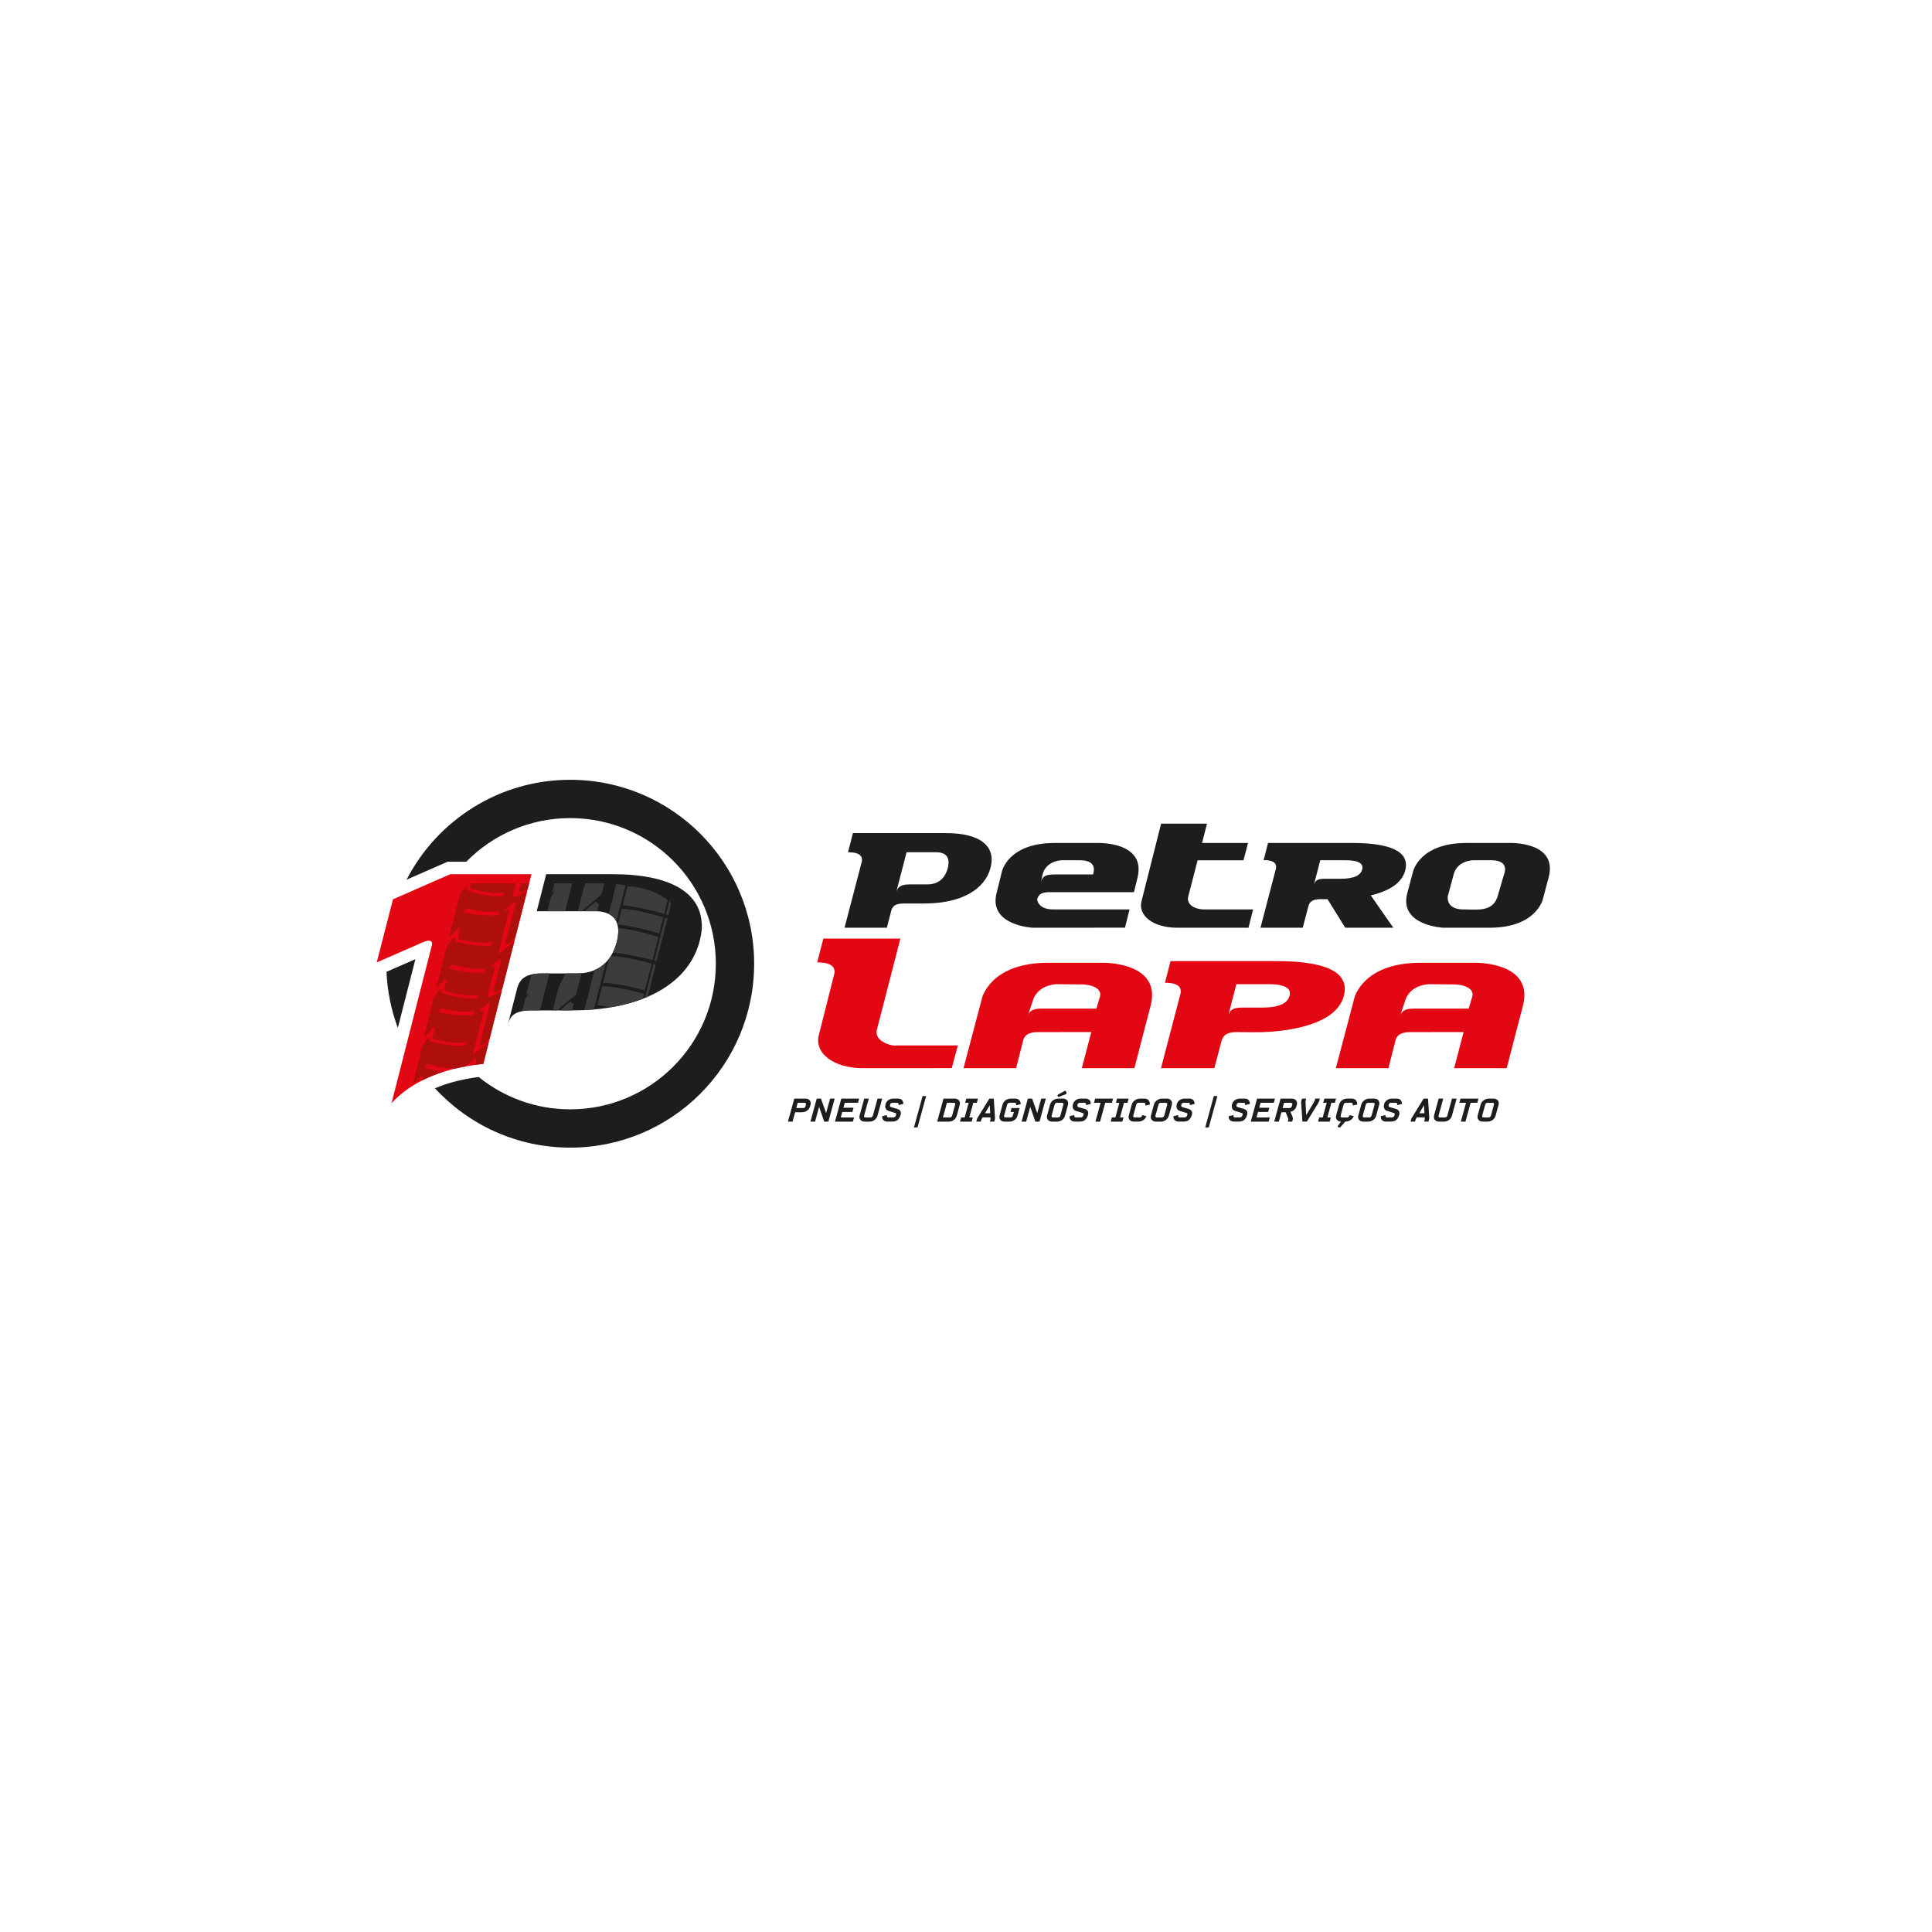 <?xml version="1.0" encoding="UTF-8"?> <svg xmlns="http://www.w3.org/2000/svg" id="uuid-df0556b5-f60c-4d84-9c82-9d181b548767" viewBox="0 0 1024 1024"><path d="M744.56,531.02c2.4-9.29,12.83-9.38,12.83-9.38l14.45.13c6.78.62,9.35,3.35,8.49,6.49l-1.9,6.33h-29.35c-4.75,0-6.21,1.56-6.99,3.81l2.47-7.38ZM739.76,550.93c.91-2.28,2.58-3.74,7.27-3.9l28.7-.02-5.01,19.15h27.87c2.82-11.04,5.69-21.92,8.55-32.9,6.3-23.85-25.79-22.97-25.79-22.97h-28.49c-30.64,0-35.02,18.67-35.02,18.67-3.3,12.38-6.56,24.77-9.82,37.2h27.87l3.89-15.23ZM547.23,531.02c2.4-9.29,12.83-9.38,12.83-9.38l14.45.13c6.78.62,9.35,3.35,8.49,6.49l-1.9,6.33h-29.35c-4.75,0-6.21,1.56-6.99,3.81l2.47-7.38ZM542.43,550.93c.91-2.28,2.58-3.74,7.27-3.9l28.7-.02-5.01,19.15h27.87c2.82-11.04,5.68-21.92,8.54-32.9,6.3-23.85-25.79-22.97-25.79-22.97h-28.49c-30.64,0-35.02,18.67-35.02,18.67-3.3,12.38-6.57,24.77-9.82,37.2h27.87l3.89-15.23ZM477.2,497.47h-40.82l-3.25,12.62c8.14,0,9.4,2.93,9.2,5.5l-8.23,32.6c-2.87,9.87,7.61,17.97,23.27,17.97l47.08-.03,3.23-12.03h-32.73c-.61.61-12.21-1.45-10.09-8.69l12.35-47.93ZM654.99,547.03c-5.24.18-6.71,1.97-7.56,4.72l-3.79,14.41h-28.29l10.41-39.78c.37-2.43-.38-5.5-8.31-5.5l2.96-11.47h56.19c24.34,0,39.18,5.03,35.65,18.49-3.81,14.4-26.18,18.04-39.14,18.97-5.97.43-12.1.16-18.1.16ZM672.5,521.64h-17.22l-4.27,16.66c.75-2.49,1.86-4.25,6.92-4.25h10.85c9.34,0,13.68-2.28,14.71-6.33.99-3.57-1.94-6.08-10.98-6.08Z" fill="#e30613" fill-rule="evenodd"></path><path d="M713.01,491.71l-9.39-15.14h-4.16c-4.14.14-5.31,1.56-5.98,3.73l-3,11.4h-22.39l8.23-31.48c.3-1.92-.3-4.35-6.57-4.35l2.34-9.08h44.47c19.26,0,31.01,3.98,28.21,14.63-1.78,6.72-8.62,10.9-18.24,13.15l11.96,17.13h-25.47ZM713.31,455.95h-13.55l-3.39,13.18c.59-1.97,1.41-3.36,5.41-3.36h8.58c7.4,0,10.82-1.8,11.64-5,.78-2.83-1.54-4.82-8.69-4.82ZM479.07,478.88c-4.76,0-5.98,1.48-6.69,3.83l-2.34,9h-22.42l9.19-35.15c.33-2.15-.33-4.86-7.34-4.86l2.61-10.14h49.2c19.23,0,26.56,7.53,23.73,18.37-2.98,11.41-15.34,18.94-35.05,18.94h-10.91ZM480.49,451.71h15.81c7.26,0,6.82,5.47,6.04,8.43-.89,3.4-3.44,8.61-10.84,8.61h-9.54c-4.75,0-6.21,1.64-6.91,3.98l5.45-21.02ZM581.87,446.8h-22.89c-24.62,0-27.91,15-27.91,15l-2.89,11.66c-4.24,17.04,19.02,18.25,19.02,18.25l49.06-.02,2.42-9.68h-40.41c-6.56,0-8.29-3.26-8.58-5.37.7-2.3,1.93-3.76,6.56-3.78h44.77l1.87-7.61c4.77-19.16-20.51-18.45-21.02-18.45ZM579.29,463.49h-20.9c-4.75,0-5.95,1.51-6.66,3.85l.9-3.98c1.94-7.34,10.15-7.41,10.15-7.41h9.63c10.2,0,6.87,7.53,6.88,7.53ZM775.63,482.02c-9.65,0-8.25-7.11-8.25-7.11l.56-2.05,2.52-9.38c1.93-7.46,10.3-7.53,10.3-7.53h9.66c10.21,0,6.73,7.53,6.73,7.53l-3.22,11c-2.38,9.21-11.1,7.53-18.3,7.53ZM764.75,491.71s-23.31-1.21-18.88-18.24l3.11-11.67s3.52-15,28.13-15h23.07s25.7-.92,20.64,18.24l-3.11,11.67s-3.52,15-28.13,15h-24.82ZM637.12,446.79l2.62-10.25h-24.33l-10.29,40.74c-2.31,7.93,6.11,14.43,18.69,14.43h37.92l2.43-9.7h-25.82c-5.87,0-9.64-3.13-8.51-6.98l4.93-19.07h24.32l2.4-9.18h-24.35Z" fill="#1d1d1b" fill-rule="evenodd"></path><path d="M420.98,582.29h5.97c.43,0,.83.07,1.18.21.35.14.65.33.89.57s.42.52.54.86c.12.33.17.69.13,1.08-.02.19-.05.38-.1.57l-.19.68c-.13.47-.32.9-.58,1.3-.26.4-.59.75-.97,1.04-.38.29-.82.52-1.31.68-.49.16-1.02.24-1.59.24h-3.52l-1.36,4.98h-2.45l3.35-12.19ZM425.69,587.27c.67,0,1.08-.3,1.24-.91l.24-.94s.03-.09.03-.15c.02-.22-.04-.4-.18-.55-.14-.15-.33-.22-.57-.22h-3.64l-.77,2.78h3.64Z" fill="#1d1d1b" fill-rule="evenodd"></path><polygon points="432.89 582.29 435.15 582.29 437.85 589.95 439.96 582.29 442.4 582.29 439.05 594.48 436.85 594.48 434.14 586.62 431.99 594.48 429.54 594.48 432.89 582.29" fill="#1d1d1b" fill-rule="evenodd"></polygon><polygon points="445.91 582.29 455.38 582.29 454.77 584.5 447.75 584.5 447.03 587.12 452.39 587.12 451.77 589.36 446.42 589.36 445.62 592.27 452.65 592.27 452.04 594.48 442.56 594.48 445.91 582.29" fill="#1d1d1b" fill-rule="evenodd"></polygon><path d="M458.25,594.48c-.43,0-.83-.07-1.18-.21-.35-.14-.65-.33-.89-.57-.24-.24-.42-.52-.54-.85-.12-.33-.17-.68-.13-1.07.02-.18.05-.38.1-.58l2.45-8.92h2.43l-2.5,9.06s-.03.09-.03.16c-.02.22.04.4.19.55.14.15.34.22.58.22h2.65c.32,0,.59-.09.81-.26.22-.18.36-.4.43-.66l2.5-9.06h2.45l-2.45,8.94c-.28,1.01-.82,1.81-1.6,2.39-.78.58-1.73.87-2.85.87h-2.43Z" fill="#1d1d1b" fill-rule="evenodd"></path><path d="M470.36,594.48c-.45,0-.85-.07-1.21-.21-.36-.14-.66-.33-.9-.57-.24-.25-.42-.54-.54-.87-.12-.33-.17-.7-.13-1.1v-.14s2.47-.57,2.47-.57l.02.38c.03.29.09.5.2.64.11.14.29.21.57.21h2.73c.26,0,.51-.09.74-.27.23-.18.39-.4.47-.65l.18-.61s.03-.09.03-.16c.01-.16-.02-.29-.11-.4-.08-.11-.19-.19-.32-.23l-3.76-1.18c-.28-.09-.52-.23-.74-.4-.21-.18-.39-.38-.52-.62-.14-.23-.23-.48-.29-.75-.06-.27-.08-.54-.05-.81v-.15s.03-.1.04-.16l.09-.46c.1-.49.28-.93.55-1.31.26-.38.58-.71.95-.98.37-.27.8-.47,1.27-.62.47-.14.97-.21,1.5-.21h2.41c.45,0,.84.07,1.19.21.35.14.64.33.88.57.24.24.42.52.53.85.12.32.16.68.13,1.07l-.02.17-2.44.58s-.01-.06,0-.1v-.14s.01-.09,0-.13c0-.23-.05-.43-.14-.6-.09-.17-.29-.26-.6-.26h-2.5c-.32,0-.6.08-.83.25-.23.17-.37.39-.42.68l-.1.58c-.02.22.02.38.13.5s.3.23.59.32l3.22.94c.61.17,1.07.47,1.41.89.34.42.48.93.43,1.51-.01.18-.05.38-.1.58l-.13.43c-.31,1.03-.8,1.83-1.48,2.42-.68.59-1.65.88-2.91.88h-2.47Z" fill="#1d1d1b" fill-rule="evenodd"></path><polygon points="488.99 580.92 490.88 580.92 486.31 597.55 484.42 597.55 488.99 580.92" fill="#1d1d1b" fill-rule="evenodd"></polygon><path d="M500.06,582.29h5.97c.43,0,.83.07,1.18.21.35.14.65.33.89.57s.42.52.54.86c.12.33.17.69.13,1.08-.02.19-.05.38-.1.57l-1.54,5.67c-.27.98-.79,1.77-1.56,2.36-.77.59-1.73.89-2.88.89h-5.97l3.35-12.19ZM503.41,592.27c.32,0,.58-.08.79-.25.2-.17.35-.39.44-.68l1.62-5.92s.03-.09.03-.17c.02-.22-.04-.4-.18-.54-.14-.14-.33-.21-.58-.21h-3.64l-2.13,7.78h3.64Z" fill="#1d1d1b" fill-rule="evenodd"></path><polygon points="509.43 592.27 511.29 592.27 513.42 584.5 511.56 584.5 512.17 582.29 518.35 582.29 517.74 584.5 515.88 584.5 513.75 592.27 515.61 592.27 515 594.48 508.82 594.48 509.43 592.27" fill="#1d1d1b" fill-rule="evenodd"></polygon><path d="M517.69,593.59c.04-.15.07-.28.11-.39.03-.11.07-.21.11-.31.04-.1.09-.2.14-.3.06-.1.13-.22.22-.36l6.11-9.95h2.34l.64,9.95c.02.23.02.4.01.53,0,.12-.03.25-.06.37-.03.12-.07.27-.12.45l-.24.89h-2.28l.14-.53c.03-.09.07-.21.1-.35.04-.14.06-.26.07-.37v-.07s-.01-.92-.01-.92h-4.19l-.54.94c-.06.1-.11.23-.14.38-.04.15-.07.28-.11.39l-.14.53h-2.39l.24-.89ZM524.83,590.05l-.24-4.25-2.52,4.25h2.76Z" fill="#1d1d1b" fill-rule="evenodd"></path><path d="M532.19,591.35s-.02.09-.03.16c-.02.22.04.4.19.55.14.15.34.22.58.22h2.67c.31,0,.57-.09.78-.26.21-.18.36-.4.44-.66l.56-1.99h-1.82l.56-2.09h4.27l-1.07,3.96c-.13.48-.32.92-.59,1.32-.27.4-.59.74-.97,1.03-.38.28-.82.51-1.31.67-.49.16-1.01.24-1.57.24h-2.43c-.43,0-.82-.07-1.18-.21-.35-.14-.65-.33-.89-.57-.24-.24-.42-.52-.54-.85-.12-.33-.17-.68-.14-1.07.02-.18.05-.38.1-.58l1.55-5.67c.13-.49.33-.94.6-1.34.27-.4.61-.74.99-1.03.39-.29.82-.51,1.31-.66.48-.15,1-.23,1.54-.23h2.32c.44,0,.84.07,1.2.21.35.14.65.33.89.57.24.24.43.53.56.86.13.33.21.69.22,1.08l.02.21-2.35.6-.05-.46c-.04-.29-.11-.5-.22-.65-.11-.14-.31-.21-.59-.21h-2.73c-.31,0-.57.08-.79.25-.22.17-.37.39-.45.68l-1.62,5.92Z" fill="#1d1d1b" fill-rule="evenodd"></path><polygon points="544.79 582.29 547.06 582.29 549.76 589.95 551.86 582.29 554.31 582.29 550.96 594.48 548.75 594.48 546.05 586.62 543.89 594.48 541.45 594.48 544.79 582.29" fill="#1d1d1b" fill-rule="evenodd"></polygon><path d="M557.65,594.48c-.44,0-.84-.07-1.2-.21-.35-.14-.65-.33-.89-.57-.24-.24-.42-.52-.54-.85-.12-.33-.17-.68-.13-1.07.02-.18.05-.38.1-.58l1.55-5.67c.13-.48.33-.92.6-1.31.27-.39.61-.74.99-1.02.39-.29.83-.52,1.32-.68.49-.16,1.01-.24,1.55-.24h2.41c.43,0,.82.07,1.18.21.35.14.65.33.89.57.24.24.42.52.54.86.12.33.17.69.13,1.08-.02.19-.05.38-.1.57l-1.55,5.67c-.12.46-.31.88-.57,1.28-.25.4-.57.75-.95,1.04-.38.29-.81.52-1.3.69-.49.17-1.03.25-1.62.25h-2.41ZM560.79,592.27c.31,0,.57-.09.78-.26.21-.17.36-.4.44-.67l1.62-5.92s.03-.09.03-.15c.02-.22-.04-.4-.19-.55-.14-.15-.33-.22-.57-.22h-2.67c-.31,0-.57.09-.79.26-.22.17-.37.39-.45.67l-1.62,5.92s-.02.09-.03.16c-.02.22.04.4.19.55.14.15.34.22.59.22h2.67ZM561.06,581.4c-.18,0-.31-.09-.37-.27l-.14-.4c-.03-.08-.04-.15-.04-.21.01-.16.16-.31.43-.46l3.34-1.85c.09-.05.19-.07.28-.07.21,0,.34.09.4.26l.3.89s.03.12.02.21c-.02.21-.15.36-.41.46l-3.51,1.37c-.1.05-.21.07-.32.07Z" fill="#1d1d1b" fill-rule="evenodd"></path><path d="M569.69,594.48c-.45,0-.85-.07-1.21-.21-.36-.14-.66-.33-.9-.57-.24-.25-.42-.54-.54-.87-.12-.33-.17-.7-.13-1.1v-.14s2.47-.57,2.47-.57l.02.38c.03.29.09.5.2.64.11.14.29.21.57.21h2.73c.26,0,.51-.09.74-.27.23-.18.39-.4.47-.65l.18-.61s.03-.09.03-.16c.01-.16-.02-.29-.11-.4-.08-.11-.19-.19-.32-.23l-3.76-1.18c-.28-.09-.52-.23-.74-.4-.21-.18-.39-.38-.52-.62-.14-.23-.23-.48-.29-.75-.06-.27-.07-.54-.05-.81v-.15s.03-.1.04-.16l.09-.46c.1-.49.28-.93.55-1.31.26-.38.58-.71.95-.98.37-.27.8-.47,1.27-.62.47-.14.97-.21,1.5-.21h2.41c.45,0,.84.07,1.19.21.35.14.64.33.88.57.24.24.42.52.53.85.11.32.16.68.13,1.07l-.02.17-2.44.58s-.01-.06,0-.1v-.14s.01-.09,0-.13c0-.23-.05-.43-.14-.6-.09-.17-.29-.26-.6-.26h-2.5c-.32,0-.6.08-.83.25-.23.17-.37.39-.42.68l-.1.58c-.02.22.02.38.13.5.1.12.3.23.59.32l3.22.94c.61.17,1.07.47,1.41.89.34.42.48.93.43,1.51-.01.18-.05.38-.1.58l-.13.43c-.31,1.03-.8,1.83-1.48,2.42-.68.59-1.65.88-2.91.88h-2.47Z" fill="#1d1d1b" fill-rule="evenodd"></path><polygon points="583.35 584.5 579.83 584.5 580.44 582.29 589.95 582.29 589.34 584.5 585.8 584.5 583.06 594.48 580.61 594.48 583.35 584.5" fill="#1d1d1b" fill-rule="evenodd"></polygon><polygon points="589.31 592.27 591.16 592.27 593.29 584.5 591.44 584.5 592.05 582.29 598.22 582.29 597.61 584.5 595.76 584.5 593.63 592.27 595.49 592.27 594.88 594.48 588.7 594.48 589.31 592.27" fill="#1d1d1b" fill-rule="evenodd"></polygon><path d="M600.92,594.48c-.43,0-.83-.07-1.18-.21-.35-.14-.65-.33-.89-.57-.24-.24-.42-.52-.54-.85-.12-.33-.17-.68-.13-1.07.01-.18.05-.38.1-.58l1.55-5.67c.13-.48.33-.92.61-1.31.28-.39.61-.74,1-1.02.39-.29.82-.52,1.31-.68.48-.16.99-.24,1.52-.24h2.32c.45,0,.84.07,1.19.21.35.14.64.33.88.57.24.24.43.53.56.86.13.33.21.69.24,1.08l.02.41-2.35.58-.06-.65c-.02-.29-.1-.5-.22-.65-.12-.14-.32-.21-.6-.21h-2.73c-.31,0-.57.08-.79.25-.22.17-.37.39-.46.68l-1.62,5.92s-.03.09-.03.16c-.02.22.04.4.19.55.14.15.34.22.58.22h2.65c.32,0,.57-.07.75-.2.18-.13.35-.35.51-.66l.18-.36,2.14.55c-.36.91-.92,1.62-1.68,2.12-.76.5-1.63.76-2.6.76h-2.43Z" fill="#1d1d1b" fill-rule="evenodd"></path><path d="M612.69,594.48c-.44,0-.84-.07-1.2-.21-.35-.14-.65-.33-.89-.57-.24-.24-.42-.52-.54-.85-.12-.33-.17-.68-.13-1.07.02-.18.05-.38.1-.58l1.55-5.67c.13-.48.33-.92.6-1.31.27-.39.6-.74.99-1.02.39-.29.83-.52,1.32-.68.49-.16,1.01-.24,1.55-.24h2.41c.43,0,.82.07,1.18.21.35.14.65.33.89.57.24.24.42.52.54.86.12.33.17.69.13,1.08-.02.19-.05.38-.1.57l-1.55,5.67c-.12.46-.31.88-.57,1.28-.25.4-.57.75-.95,1.04-.38.29-.81.52-1.3.69-.49.17-1.03.25-1.62.25h-2.41ZM615.83,592.27c.31,0,.57-.09.78-.26.21-.17.36-.4.44-.67l1.62-5.92s.03-.09.03-.15c.02-.22-.04-.4-.19-.55-.14-.15-.33-.22-.57-.22h-2.67c-.31,0-.57.09-.79.26-.22.17-.37.39-.45.67l-1.62,5.92s-.02.09-.03.16c-.02.22.04.4.19.55.14.15.34.22.59.22h2.67Z" fill="#1d1d1b" fill-rule="evenodd"></path><path d="M624.73,594.48c-.45,0-.85-.07-1.21-.21-.36-.14-.66-.33-.9-.57-.24-.25-.42-.54-.54-.87-.12-.33-.17-.7-.13-1.1v-.14s2.47-.57,2.47-.57l.02.38c.03.29.09.5.2.64.11.14.29.21.57.21h2.73c.26,0,.5-.09.74-.27.23-.18.39-.4.47-.65l.18-.61s.03-.09.03-.16c.01-.16-.02-.29-.11-.4-.08-.11-.19-.19-.32-.23l-3.76-1.18c-.28-.09-.52-.23-.74-.4s-.39-.38-.52-.62c-.14-.23-.23-.48-.29-.75-.06-.27-.07-.54-.05-.81v-.15s.03-.1.04-.16l.09-.46c.1-.49.28-.93.55-1.31.26-.38.58-.71.95-.98.37-.27.8-.47,1.27-.62.47-.14.97-.21,1.5-.21h2.41c.45,0,.84.07,1.19.21.35.14.64.33.88.57s.42.52.53.85c.12.32.16.68.13,1.07l-.02.17-2.44.58s-.01-.06,0-.1v-.14s.01-.09,0-.13c0-.23-.05-.43-.14-.6-.09-.17-.29-.26-.6-.26h-2.5c-.32,0-.6.08-.83.25-.23.17-.37.39-.42.68l-.1.58c-.02.22.02.38.13.5s.3.23.59.32l3.22.94c.6.17,1.07.47,1.41.89.34.42.48.93.43,1.51-.02.18-.05.38-.1.58l-.13.43c-.31,1.03-.8,1.83-1.48,2.42-.68.59-1.65.88-2.91.88h-2.46Z" fill="#1d1d1b" fill-rule="evenodd"></path><polygon points="643.36 580.92 645.25 580.92 640.68 597.55 638.79 597.55 643.36 580.92" fill="#1d1d1b" fill-rule="evenodd"></polygon><path d="M654.03,594.48c-.45,0-.85-.07-1.21-.21-.36-.14-.66-.33-.9-.57-.24-.25-.42-.54-.54-.87-.12-.33-.17-.7-.13-1.1v-.14s2.47-.57,2.47-.57l.02.38c.03.29.09.5.2.64.11.14.29.21.57.21h2.73c.26,0,.51-.09.74-.27.23-.18.39-.4.47-.65l.18-.61s.03-.09.03-.16c.01-.16-.02-.29-.11-.4-.08-.11-.19-.19-.32-.23l-3.76-1.18c-.28-.09-.52-.23-.74-.4-.21-.18-.39-.38-.52-.62-.14-.23-.23-.48-.29-.75-.06-.27-.07-.54-.05-.81v-.15s.03-.1.04-.16l.09-.46c.1-.49.28-.93.55-1.31.26-.38.58-.71.95-.98.37-.27.8-.47,1.27-.62.47-.14.97-.21,1.5-.21h2.41c.45,0,.84.07,1.19.21.35.14.64.33.88.57s.42.52.53.85c.12.32.16.68.13,1.07v.17s-2.46.58-2.46.58c-.01-.02-.01-.06,0-.1v-.14s.01-.09,0-.13c0-.23-.05-.43-.14-.6-.09-.17-.29-.26-.6-.26h-2.5c-.32,0-.6.08-.83.25-.23.17-.37.39-.42.68l-.1.58c-.02.22.02.38.13.5s.3.23.59.32l3.22.94c.6.17,1.07.47,1.41.89.34.42.48.93.43,1.51-.02.18-.05.38-.1.58l-.13.43c-.31,1.03-.8,1.83-1.48,2.42-.68.59-1.65.88-2.91.88h-2.47Z" fill="#1d1d1b" fill-rule="evenodd"></path><polygon points="666.28 582.29 675.76 582.29 675.15 584.5 668.12 584.5 667.4 587.12 672.76 587.12 672.15 589.36 666.79 589.36 665.99 592.27 673.02 592.27 672.41 594.48 662.93 594.48 666.28 582.29" fill="#1d1d1b" fill-rule="evenodd"></polygon><path d="M678.74,582.29h5.97c.43,0,.83.07,1.18.21.35.14.65.33.89.57.24.24.42.52.54.86.12.33.17.69.13,1.08-.02.19-.05.38-.1.57l-.19.68c-.23.82-.61,1.48-1.15,1.98-.54.5-1.22.85-2.06,1.07l.98,2.24c.15.32.24.59.28.81.05.21.06.43.04.63-.01.16-.04.33-.09.49-.04.17-.09.35-.15.56l-.13.46h-2.34l.06-.26c.03-.1.07-.2.1-.29l.1-.34c.02-.06.03-.11.04-.15.01-.05.02-.09.02-.14,0-.09,0-.17-.02-.25-.02-.08-.05-.17-.1-.3l-1.31-3.25h-2.26l-1.36,4.98h-2.45l3.35-12.19ZM683.45,587.27c.33,0,.61-.08.82-.25.21-.17.35-.39.42-.66l.25-.94s.03-.09.03-.15c.02-.22-.04-.4-.18-.55-.13-.15-.33-.22-.57-.22h-3.64l-.77,2.78h3.64Z" fill="#1d1d1b" fill-rule="evenodd"></path><path d="M689.68,585.18c-.02-.24-.03-.43-.04-.58-.01-.15-.01-.3,0-.45.01-.16.04-.33.08-.51.04-.18.1-.44.19-.77l.16-.58h2.24l-.16.58c-.04.16-.08.31-.12.44-.04.14-.07.29-.08.45,0,.11,0,.2,0,.26l.36,7.02,4.2-7.04c.12-.18.2-.37.26-.56.06-.19.11-.38.17-.57l.16-.58h2.47l-.16.58c-.09.33-.17.59-.23.78-.06.19-.13.36-.21.5-.08.15-.16.3-.24.45-.08.15-.21.34-.36.58l-5.72,9.3h-2.34l-.62-9.3Z" fill="#1d1d1b" fill-rule="evenodd"></path><polygon points="699.2 592.27 701.06 592.27 703.19 584.5 701.34 584.5 701.95 582.29 708.12 582.29 707.51 584.5 705.65 584.5 703.53 592.27 705.38 592.27 704.77 594.48 698.59 594.48 699.2 592.27" fill="#1d1d1b" fill-rule="evenodd"></polygon><path d="M710.8,594.48c-.43,0-.82-.07-1.17-.21-.35-.14-.64-.33-.88-.57-.24-.24-.42-.52-.54-.85-.12-.33-.17-.68-.13-1.07.02-.18.05-.38.1-.58l1.55-5.67c.13-.49.33-.94.6-1.34.27-.4.61-.74.99-1.03.39-.29.82-.51,1.3-.66.48-.15,1-.23,1.54-.23h2.26c.44,0,.84.07,1.2.21.35.14.66.33.91.57.25.24.45.53.59.86.14.33.22.69.24,1.08l.02.41-2.35.58-.06-.65c-.02-.29-.1-.5-.22-.65-.12-.14-.32-.21-.6-.21h-2.73c-.31,0-.57.08-.79.25-.22.17-.37.39-.46.68l-1.62,5.92s-.02.06-.03.1v.09c-.03.22.04.4.18.55.14.15.34.22.58.22h2.65c.32,0,.57-.07.76-.2.18-.13.35-.35.5-.66l.18-.4,2.14.55c-.36.91-.92,1.62-1.68,2.12-.76.5-1.63.76-2.6.76h-.17l-2.64,2.98c-.12.15-.27.22-.44.22-.09,0-.17-.02-.24-.05l-.55-.29c-.14-.08-.21-.18-.2-.31,0-.08.05-.17.12-.26l1.67-2.29Z" fill="#1d1d1b" fill-rule="evenodd"></path><path d="M722.59,594.48c-.44,0-.84-.07-1.2-.21-.35-.14-.65-.33-.89-.57-.24-.24-.42-.52-.54-.85-.12-.33-.17-.68-.13-1.07.02-.18.05-.38.1-.58l1.55-5.67c.13-.48.33-.92.6-1.31.27-.39.61-.74.99-1.02.39-.29.83-.52,1.32-.68.49-.16,1.01-.24,1.55-.24h2.41c.43,0,.82.07,1.18.21.35.14.65.33.89.57.24.24.42.52.54.86.12.33.17.69.13,1.08-.01.19-.05.38-.1.57l-1.55,5.67c-.12.46-.31.88-.57,1.28-.25.4-.57.75-.95,1.04-.38.29-.81.52-1.3.69-.49.17-1.03.25-1.62.25h-2.41ZM725.72,592.27c.31,0,.57-.09.78-.26.21-.17.36-.4.44-.67l1.62-5.92s.03-.09.03-.15c.02-.22-.04-.4-.19-.55-.14-.15-.33-.22-.57-.22h-2.67c-.31,0-.57.09-.79.26-.22.17-.37.39-.45.67l-1.62,5.92s-.02.09-.03.16c-.02.22.04.4.19.55.14.15.34.22.59.22h2.67Z" fill="#1d1d1b" fill-rule="evenodd"></path><path d="M734.63,594.48c-.45,0-.85-.07-1.21-.21-.36-.14-.66-.33-.9-.57-.24-.25-.42-.54-.54-.87-.12-.33-.17-.7-.13-1.1v-.14s2.47-.57,2.47-.57l.02.38c.03.29.09.5.2.64.11.14.29.21.57.21h2.73c.26,0,.51-.09.74-.27.23-.18.39-.4.47-.65l.18-.61s.03-.09.03-.16c.01-.16-.02-.29-.11-.4-.08-.11-.19-.19-.32-.23l-3.76-1.18c-.28-.09-.52-.23-.74-.4s-.39-.38-.52-.62c-.14-.23-.23-.48-.29-.75-.06-.27-.07-.54-.05-.81v-.15s.03-.1.04-.16l.09-.46c.1-.49.28-.93.55-1.31.26-.38.58-.71.95-.98.37-.27.8-.47,1.27-.62.47-.14.97-.21,1.5-.21h2.41c.45,0,.84.07,1.19.21.35.14.64.33.88.57.24.24.42.52.53.85.12.32.16.68.13,1.07l-.02.17-2.44.58s-.01-.06,0-.1v-.14s.01-.09,0-.13c0-.23-.05-.43-.14-.6-.09-.17-.29-.26-.6-.26h-2.5c-.32,0-.6.08-.83.25-.23.17-.37.39-.42.68l-.1.58c-.02.22.02.38.13.5s.3.23.59.32l3.22.94c.61.17,1.07.47,1.41.89.34.42.48.93.43,1.51-.02.18-.05.38-.1.58l-.13.43c-.31,1.03-.8,1.83-1.48,2.42-.68.59-1.65.88-2.91.88h-2.47Z" fill="#1d1d1b" fill-rule="evenodd"></path><path d="M747.85,593.59c.04-.15.07-.28.11-.39.03-.11.07-.21.11-.31.04-.1.09-.2.14-.3.06-.1.13-.22.22-.36l6.11-9.95h2.34l.64,9.95c.02.23.02.4.01.53,0,.12-.03.25-.06.37-.03.12-.07.27-.12.45l-.24.89h-2.28l.14-.53c.03-.09.07-.21.1-.35.04-.14.06-.26.07-.37v-.07s-.01-.92-.01-.92h-4.19l-.54.94c-.06.1-.11.23-.14.38-.04.15-.07.28-.11.39l-.14.53h-2.39l.24-.89ZM754.99,590.05l-.24-4.25-2.52,4.25h2.76Z" fill="#1d1d1b" fill-rule="evenodd"></path><path d="M762.72,594.48c-.43,0-.83-.07-1.18-.21-.35-.14-.65-.33-.89-.57-.24-.24-.42-.52-.54-.85-.12-.33-.17-.68-.13-1.07.01-.18.05-.38.1-.58l2.45-8.92h2.43l-2.5,9.06s-.03.09-.03.16c-.02.22.04.4.19.55.14.15.34.22.58.22h2.65c.32,0,.59-.09.81-.26.22-.18.36-.4.43-.66l2.5-9.06h2.45l-2.45,8.94c-.28,1.01-.82,1.81-1.6,2.39-.78.58-1.73.87-2.85.87h-2.43Z" fill="#1d1d1b" fill-rule="evenodd"></path><polygon points="777.02 584.5 773.49 584.5 774.1 582.29 783.62 582.29 783 584.5 779.46 584.5 776.73 594.48 774.28 594.48 777.02 584.5" fill="#1d1d1b" fill-rule="evenodd"></polygon><path d="M785.87,594.48c-.44,0-.84-.07-1.2-.21-.35-.14-.65-.33-.89-.57-.24-.24-.42-.52-.54-.85-.12-.33-.17-.68-.13-1.07.02-.18.05-.38.1-.58l1.55-5.67c.13-.48.33-.92.6-1.31.27-.39.6-.74.99-1.02.39-.29.83-.52,1.32-.68.49-.16,1.01-.24,1.55-.24h2.41c.43,0,.82.07,1.18.21.35.14.65.33.89.57.24.24.42.52.54.86.12.33.17.69.13,1.08-.02.19-.05.38-.1.57l-1.55,5.67c-.12.46-.31.88-.57,1.28-.25.4-.57.75-.95,1.04-.38.29-.81.52-1.3.69-.49.17-1.03.25-1.62.25h-2.41ZM789,592.27c.31,0,.57-.09.78-.26.21-.17.36-.4.44-.67l1.62-5.92s.03-.09.03-.15c.02-.22-.04-.4-.19-.55-.14-.15-.33-.22-.57-.22h-2.67c-.31,0-.57.09-.79.26-.22.17-.37.39-.45.67l-1.62,5.92s-.02.09-.03.16c-.02.22.04.4.19.55.14.15.34.22.59.22h2.67Z" fill="#1d1d1b" fill-rule="evenodd"></path><path d="M302.23,413.31c53.83,0,97.48,43.64,97.48,97.48s-43.64,97.48-97.48,97.48c-28.36,0-53.89-12.12-71.7-31.45,3.38-1.44,6.87-2.61,10.37-3.53,3.99-1.05,8.54-1.9,12.83-2.46,13.26,10.72,30.12,17.14,48.5,17.14,42.63,0,77.18-34.55,77.18-77.18s-34.56-77.18-77.18-77.18c-21.57,0-41.06,8.85-55.07,23.11h-9.89l-21.77,9.53c16.18-31.43,48.94-52.94,86.73-52.94ZM210.86,544.81c-3.47-9.32-5.56-19.32-6.01-29.73l15.31-6.69-9.3,36.42Z" fill="#1d1d1b" fill-rule="evenodd"></path><path d="M289.49,463.34l-5,19.62h30.72c14.05,0,13.19,10.58,11.68,16.31-1.72,6.57-6.67,16.66-20.97,16.66h-18.46c-9.2.01-11.94,3.17-13.3,7.7l-4.96,19.31c1.36-4.53,3.48-7.4,12.68-7.41h21.1c5.36,0,10.45-.29,15.24-.84h0c29.26-3.4,47.62-16.83,52.58-35.8,1.07-4.1,1.43-7.5,1.05-10.32-1.21-15.28-16.24-25.22-46.97-25.22h-35.4Z" fill="#1d1d1b" fill-rule="evenodd"></path><path d="M261.41,542.94l20.29-79.6h-43.03s-30.37,13.29-30.37,13.29l-8.62,33.47,24.38-10.65c3.34-1.46,5.28-1.16,4.88,1.38l-21.43,83.92c8.34-9.17,19.86-14.75,31.7-17.88,4.72-1.25,11.94-2.5,16.99-3.01l5.22-20.93Z" fill="#e30613" fill-rule="evenodd"></path><path d="M290.12,482.96h9.41l3.75-14.78h-9.41l-1.25,4.95,1.5-.93-2.04,3.1-1.94,7.66ZM306.26,482.96h2.05c4.72-4.14,8.63-7.27,10.46-8.71l1.52-6.02c-1.19-.03-2.32-.05-3.37-.05h-6.45c-.35.7-.68,1.36-.98,1.98l-3.24,12.8ZM309.97,482.96h5.24c.47,0,.92.01,1.35.04l.95-3.77c-.96-.56-1.79-1.34-1.79-1.34-2,1.48-3.93,3.22-5.75,5.07ZM322.62,484.41c1.98.99,3.26,2.41,4.03,4.03l4.89-19.31c-1.67-.23-3.31-.4-4.91-.54l-4.01,15.82ZM327.61,491.95c.28,2.59-.17,5.27-.71,7.32-.45,1.73-1.13,3.69-2.13,5.65,3.14.27,10.32,1.14,21.09,3.93l3.11-12.27c-2.42-.74-14.85-4.45-21.35-4.64ZM323.7,506.78c-.25.4-.52.8-.81,1.18l-3.26,12.9c2.31.12,9.94.74,22.16,4.04l3.6-14.23c-5.08-1.33-16.11-4.03-21.69-3.9ZM321.09,510.1c-1.6,1.64-3.58,3.08-6.02,4.12l-5.36,21.15c1.73-.08,3.42-.19,5.07-.34l6.31-24.93ZM308.25,515.83c-.75.06-1.52.1-2.32.1h-6.04c-1.53,2.66-2.81,5.16-3.78,7.16l-3.15,12.43h2.38c4.53-3.96,8.26-6.95,10.04-8.34l2.87-11.36ZM291.17,515.93h-3.72c-2.34,0-4.25.21-5.83.58l-2.74,10.84,1.49-.93-2.05,3.1-1.62,6.41c1.42-.27,3.12-.42,5.17-.42h4.33l4.96-19.59ZM296.93,535.52h6.33l.85-3.37c-.96-.56-1.79-1.34-1.79-1.34-1.86,1.38-3.67,2.99-5.39,4.7ZM316.07,534.91c.59-.06,1.16-.12,1.74-.18-.61-.04-1.18-.05-1.69-.03l-.05.21ZM324.13,533.83c6.04-1.04,11.55-2.53,16.52-4.45l.67-2.66c-3.44-.94-16.44-4.36-22.19-3.92l-2.52,9.96c1.16.09,3.7.37,7.52,1.07ZM341.79,528.93c.49-.2.99-.41,1.47-.62l4.32-17.06c-.29-.08-.71-.19-1.23-.34l-4.56,18.01ZM355.83,478.71c-.34-.34-.7-.67-1.07-.99l-1.76,6.94c.37.11.73.21,1.1.33l-.51,1.82s-.39-.12-1.06-.32l-5.73,22.62c.4.11.82.22,1.23.33l7.78-30.72ZM353.91,477.01c-4.46-3.51-10.59-5.66-16.89-6.96-1.71-.19-3.27-.28-4.49-.18l-2.52,9.96c2.27.19,9.86,1.04,22.03,4.55l1.86-7.36ZM329.52,481.76l-2.1,8.29c2.77.24,10.33,1.19,21.99,4.7l2.17-8.56c-4.72-1.38-16.56-4.64-22.06-4.43Z" fill="#3c3c3b" fill-rule="evenodd"></path><path d="M261.41,542.94l4.48-17.56c-1.84,1.13-4.13,2.28-6.76,3.11,0,0-.76-.19-.34-2.26l3.57-14.1s-2.08.96-2.51-.06c0,0,2.19-1.39,5.07-3.75,0,0,1.24-.38.67.97l-3.98,15.71,1.26.89s1.37-.32,3.34-1.83l6.45-25.32c-4.03,3.67-7.31,6.02-7.31,6.02-2.08,1.42-.86-1.13-.86-1.13l.27-1.08,4.83-19.07.35-1.44s-2.05.97-2.47-.05c0,0,2.16-1.4,5.01-3.77,0,0,1.22-.38.7,1.03l-.9,3.56h0l-4.33,17.11.45.92c1.62-.81,3.2-2.19,4.71-3.9l6.26-24.56c-1.86,1.15-4.18,2.33-6.86,3.18,0,0-.75-.19-.34-2.26l1.29-5.11h-23.73l-.71,2.44c11.24,3.87,18.25,2.45,18.25,2.45l-.64,1.78c-7.23,1.01-19.25-2.98-19.25-2.98l.33-.72c.37-1.28-1.05-.77-1.05-.77l-2.72,3.14-5.91,23.34c1.9-1.83,4.85-5.13,4.85-5.13.67-.4.91.92.91.92l-1.23,4.84c11.37,3.45,18.33,1.78,18.33,1.78l-.57,1.8c-7.19,1.27-19.35-2.27-19.35-2.27l.3-.72c.33-1.29-1.07-.73-1.07-.73l-3.35,4.17-5.59,22.07c1.94-1.8,4.55-4.5,4.55-4.5.69-.38.88.95.88.95l-1.4,4.79c11.24,3.87,18.25,2.45,18.25,2.45l-.64,1.78c-7.23,1.01-19.25-2.98-19.25-2.98l.33-.71c.37-1.28-1.05-.77-1.05-.77l-2.72,3.14-5.58,22.05c1.89-1.83,4.85-5.13,4.85-5.13.67-.4.91.92.91.92l-1.23,4.84c11.37,3.45,18.33,1.78,18.33,1.78l-.57,1.8c-7.19,1.27-19.35-2.26-19.35-2.26l.3-.73c.33-1.29-1.07-.73-1.07-.73l-2.76,3.68-5.28,20.86c1.92-1.79,4.36-4.33,4.36-4.33.69-.38.88.95.88.95l-.36,1.24c3.75-1.9,7.68-3.46,11.69-4.72-5.87-.64-10.94-2.07-10.94-2.07h0c.76-.24,2.35-2.09,2.35-2.09,6.56,2.22,12.05,2.49,15.05,2.41,1.69-.38,3.54-.75,5.42-1.08-.17-.07-.3-.19-.38-.38,0,0,2.18-1.39,5.07-3.75,0,0,1.24-.37.67.97l-.61,2.4c1.5-.21,2.94-.39,4.23-.52l2.91-11.65c-4,3.64-7.26,5.97-7.26,5.97-2.08,1.42-.86-1.13-.86-1.13l.27-1.08,4.83-19.08.35-1.44s-2.04.97-2.46-.05c0,0,2.16-1.4,5.01-3.77,0,0,1.22-.38.7,1.04l-.9,3.56h0l-4.33,17.11.46.92c1.6-.8,3.16-2.15,4.65-3.83l1.87-7.5ZM279.74,471.04l.73-2.85h-4.46l-.98,3.88,1.26.89s1.42-.34,3.45-1.91ZM246.27,468.18h-.96l-.3,1.2c.4-.37.83-.78,1.26-1.2ZM231.7,536.43h0c.75-.27,2.27-2.17,2.27-2.17,10.11,3.02,17.57,1.59,17.57,1.59l-.41,2.07c-8.32,1.21-19.43-1.49-19.43-1.49ZM237.42,513.22h0c.76-.24,2.35-2.09,2.35-2.09,10,3.39,17.5,2.23,17.5,2.23l-.49,2.05c-8.36.9-19.36-2.2-19.36-2.2ZM245.11,483.49h0c.75-.27,2.27-2.18,2.27-2.18,10.11,3.02,17.57,1.59,17.57,1.59l-.41,2.07c-8.32,1.21-19.43-1.48-19.43-1.48Z" fill="#ae0f0a" fill-rule="evenodd"></path></svg> 